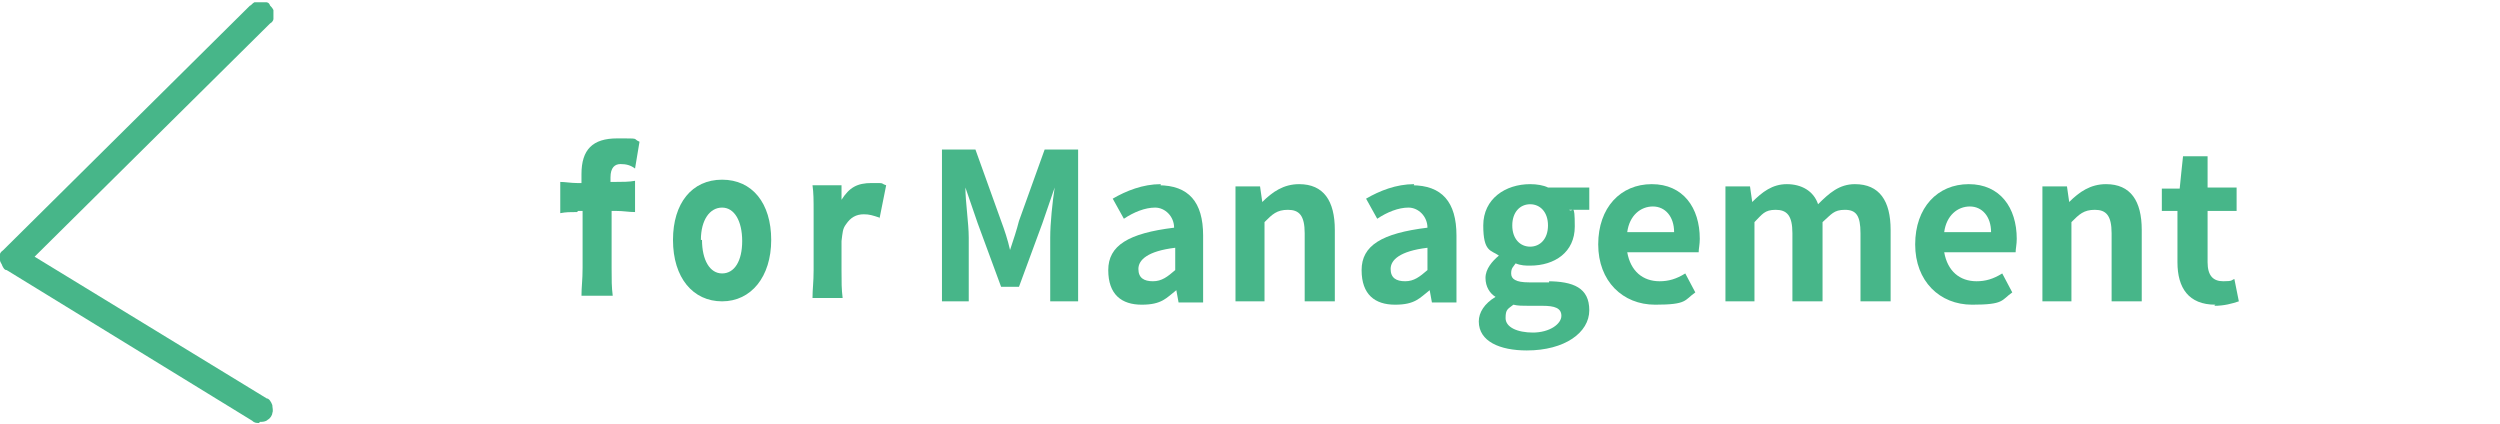 <?xml version="1.0" encoding="UTF-8"?>
<svg id="_レイヤー_1" data-name=" レイヤー 1" xmlns="http://www.w3.org/2000/svg" version="1.1" viewBox="0 0 224 38">
  <defs>
    <style>
      .cls-1 {
        isolation: isolate;
      }

      .cls-2 {
        fill: #47b689;
        stroke-width: 0px;
      }
    </style>
  </defs>
  <path class="cls-2" d="M23.2,37.9c-.2,0-.4,0-.6-.2L.6,24.2c-.2,0-.3-.2-.4-.4C.2,23.7,0,23.5,0,23.3v-.5C0,22.6.2,22.5.3,22.4L22.4.5c.1,0,.2-.2.4-.3h1c.1,0,.3,0,.4.3.1.1.2.2.3.4v.8c0,.1-.1.3-.3.4L3.1,23l20.8,12.7c.2,0,.4.3.5.6,0,.2.1.5,0,.7,0,.2-.2.5-.4.6-.2.2-.5.2-.7.2h0Z"/>
  <g>
    <path class="cls-2" d="M84.4,27v-13.6h3l2.3,6.4c.3.8.6,1.7.8,2.6h0c.3-.9.6-1.8.8-2.6l2.3-6.4h3v13.6h-2.5v-5.7c0-1.3.2-3.2.4-4.5h0l-1.1,3.2-2.1,5.7h-1.6l-2.1-5.7-1.1-3.2h0c0,1.3.3,3.2.3,4.5v5.7h-2.4Z"/>
    <path class="cls-2" d="M104,16.5c-1.6,0-3.1.6-4.3,1.3l1,1.8c.9-.6,1.9-1,2.8-1s1.7.8,1.7,1.8c-4.1.5-5.9,1.6-5.9,3.8s1.2,3.1,3,3.1,2.2-.6,3.1-1.3h0l.2,1.1h2.2v-6c0-3-1.3-4.5-4-4.5h.2ZM105.3,24.2c-.7.6-1.2,1-2,1s-1.3-.3-1.3-1.1.8-1.6,3.3-1.9v2.1h0Z"/>
    <path class="cls-2" d="M110.7,27v-10.3h2.2l.2,1.4h0c.9-.9,1.9-1.6,3.3-1.6,2.2,0,3.2,1.5,3.2,4.1v6.4h-2.7v-6.1c0-1.6-.5-2.1-1.5-2.1s-1.4.4-2.1,1.1v7.1h-2.7,0Z"/>
    <path class="cls-2" d="M126.7,16.5c-1.6,0-3.1.6-4.3,1.3l1,1.8c.9-.6,1.9-1,2.8-1s1.7.8,1.7,1.8c-4.1.5-5.9,1.6-5.9,3.8s1.2,3.1,3,3.1,2.2-.6,3.1-1.3h0l.2,1.1h2.2v-6c0-3-1.3-4.5-4-4.5h.2ZM127.9,24.2c-.7.6-1.2,1-2,1s-1.3-.3-1.3-1.1.8-1.6,3.3-1.9v2.1h0Z"/>
    <path class="cls-2" d="M138.8,25.3h-1.8c-1.2,0-1.6-.3-1.6-.8s.2-.6.4-.9c.5.2.9.2,1.3.2,2.2,0,4-1.2,4-3.5s-.2-1.2-.5-1.5h1.8v-2h-3.7c-.4-.2-1-.3-1.6-.3-2.2,0-4.2,1.3-4.2,3.7s.7,2.2,1.4,2.7h0c-.6.5-1.2,1.2-1.2,2s.4,1.4.9,1.7h0c-1,.6-1.5,1.4-1.5,2.2,0,1.8,1.9,2.6,4.3,2.6,3.4,0,5.6-1.6,5.6-3.6s-1.4-2.6-3.8-2.6h.2ZM137.1,18.3c.9,0,1.6.7,1.6,1.9s-.7,1.9-1.6,1.9-1.6-.7-1.6-1.9.7-1.9,1.6-1.9ZM137.4,29.8c-1.5,0-2.5-.5-2.5-1.3s.2-.8.7-1.2c.4.1.8.1,1.4.1h1.2c1.1,0,1.7.2,1.7.9s-1,1.5-2.6,1.5h.1Z"/>
    <path class="cls-2" d="M152.3,21.4c0-2.8-1.5-4.9-4.3-4.9s-4.8,2.1-4.8,5.4,2.2,5.4,5.1,5.4,2.6-.4,3.6-1.1l-.9-1.7c-.8.5-1.5.7-2.3.7-1.5,0-2.6-.9-2.9-2.6h6.4c0-.3.1-.7.1-1.2h0ZM145.8,20.8c.2-1.5,1.2-2.3,2.3-2.3s1.9.9,1.9,2.3h-4.2Z"/>
    <path class="cls-2" d="M154.6,27v-10.3h2.2l.2,1.4h0c.9-.9,1.8-1.6,3.1-1.6s2.4.6,2.8,1.8c1-1,1.9-1.8,3.3-1.8,2.2,0,3.2,1.5,3.2,4.1v6.4h-2.7v-6.1c0-1.6-.4-2.1-1.4-2.1s-1.2.4-2,1.1v7.1h-2.7v-6.1c0-1.6-.5-2.1-1.5-2.1s-1.2.4-1.9,1.1v7.1h-2.7,0Z"/>
    <path class="cls-2" d="M180.7,21.4c0-2.8-1.5-4.9-4.3-4.9s-4.8,2.1-4.8,5.4,2.2,5.4,5.1,5.4,2.6-.4,3.6-1.1l-.9-1.7c-.8.5-1.5.7-2.3.7-1.5,0-2.6-.9-2.9-2.6h6.4c0-.3.1-.7.1-1.2h0ZM174.2,20.8c.2-1.5,1.2-2.3,2.3-2.3s1.9.9,1.9,2.3h-4.2Z"/>
    <path class="cls-2" d="M183,27v-10.3h2.2l.2,1.4h0c.9-.9,1.9-1.6,3.3-1.6,2.2,0,3.2,1.5,3.2,4.1v6.4h-2.7v-6.1c0-1.6-.5-2.1-1.5-2.1s-1.4.4-2.1,1.1v7.1h-2.7.1Z"/>
    <path class="cls-2" d="M198.5,27.3c-2.4,0-3.4-1.5-3.4-3.8v-4.6h-1.4v-2h1.6c0-.1.3-2.9.3-2.9h2.2v2.8h2.6v2.1h-2.6v4.6c0,1.2.5,1.7,1.4,1.7s.7-.1,1-.2l.4,2c-.6.2-1.3.4-2.2.4h0Z"/>
    <g class="cls-1">
      <g class="cls-1">
        <path class="cls-2" d="M51.7,19c-.6,0-1,0-1.5.1v-2.8c.4,0,1,.1,1.5.1h.4v-.8c0-2.2,1-3.2,3.2-3.2s1.3,0,2,.3l-.4,2.4c-.4-.3-.8-.4-1.3-.4s-.9.3-.9,1.2v.4h.4c.6,0,1.3,0,1.8-.1v2.8c-.6,0-1-.1-1.7-.1h-.4v5.1c0,1.1,0,1.7.1,2.5h-2.8c0-.8.1-1.4.1-2.5v-5.1h-.4Z"/>
        <path class="cls-2" d="M60.3,21.5c0-3.3,1.7-5.4,4.4-5.4s4.4,2.1,4.4,5.4-1.8,5.5-4.4,5.5-4.4-2.1-4.4-5.5ZM62.9,21.5c0,1.8.7,3,1.8,3s1.8-1.1,1.8-2.9-.7-3-1.8-3-1.9,1.1-1.9,2.9Z"/>
        <path class="cls-2" d="M78.8,19.5c-.6-.2-.9-.3-1.4-.3-.7,0-1.2.3-1.6.9-.3.4-.3.7-.4,1.5v2.6c0,1.1,0,1.7.1,2.5h-2.7c0-.8.1-1.4.1-2.5v-5.1c0-1.2,0-1.8-.1-2.5h2.6v1.3c.7-1.1,1.4-1.5,2.7-1.5s.7,0,1.3.2l-.6,3Z"/>
      </g>
    </g>
  </g>
</svg>